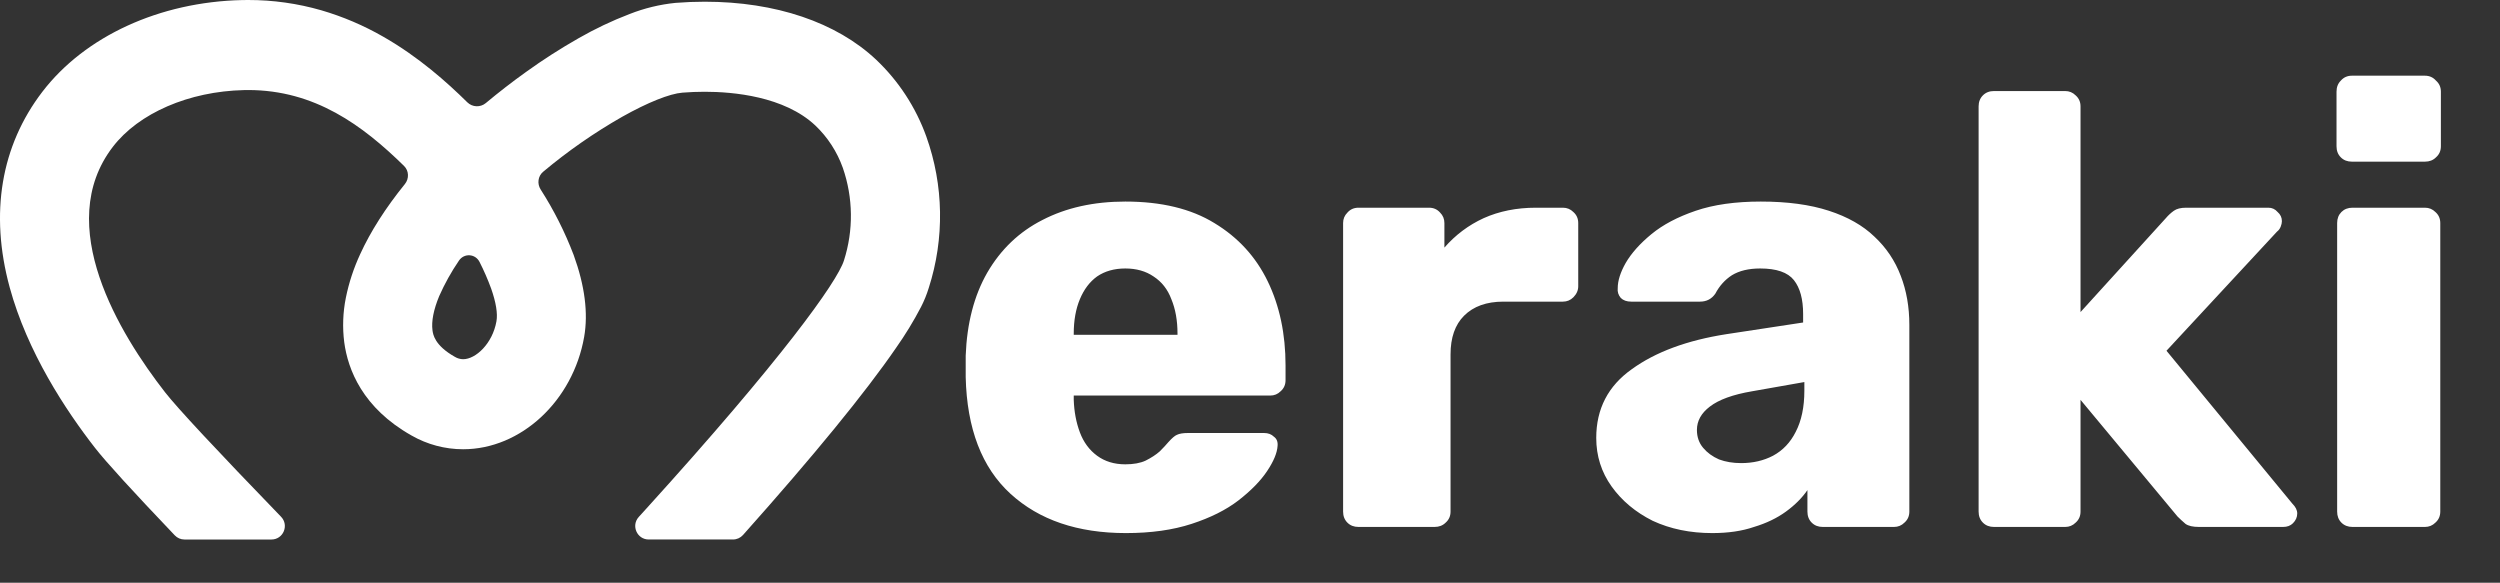 <svg width="133" height="31" viewBox="0 0 133 31" fill="none" xmlns="http://www.w3.org/2000/svg">
<rect x="0" y="0" width="133" height="31" fill="#333333" stroke="none"/>
<path d="M59.899 28.36C57.33 28.36 55.283 27.663 53.759 26.27C52.235 24.876 51.44 22.808 51.375 20.064C51.375 19.912 51.375 19.716 51.375 19.476C51.375 19.236 51.375 19.052 51.375 18.921C51.44 17.201 51.821 15.731 52.518 14.512C53.237 13.271 54.216 12.334 55.458 11.703C56.72 11.05 58.19 10.723 59.867 10.723C61.783 10.723 63.361 11.104 64.603 11.866C65.865 12.628 66.813 13.662 67.444 14.969C68.076 16.275 68.391 17.767 68.391 19.443V20.227C68.391 20.467 68.304 20.663 68.13 20.815C67.978 20.968 67.793 21.044 67.575 21.044H57.123C57.123 21.066 57.123 21.098 57.123 21.142C57.123 21.185 57.123 21.229 57.123 21.272C57.145 21.904 57.254 22.481 57.45 23.003C57.646 23.526 57.951 23.94 58.364 24.244C58.778 24.549 59.279 24.702 59.867 24.702C60.302 24.702 60.661 24.637 60.945 24.506C61.249 24.353 61.5 24.19 61.696 24.016C61.892 23.82 62.044 23.657 62.153 23.526C62.349 23.308 62.501 23.178 62.61 23.134C62.741 23.069 62.937 23.036 63.198 23.036H67.248C67.466 23.036 67.64 23.101 67.771 23.232C67.923 23.341 67.988 23.504 67.967 23.722C67.945 24.092 67.76 24.538 67.411 25.061C67.063 25.584 66.551 26.106 65.876 26.629C65.223 27.13 64.396 27.543 63.394 27.87C62.392 28.197 61.228 28.36 59.899 28.36ZM57.123 17.81H62.643V17.745C62.643 17.048 62.534 16.439 62.316 15.916C62.12 15.393 61.805 14.991 61.369 14.708C60.955 14.425 60.455 14.283 59.867 14.283C59.279 14.283 58.778 14.425 58.364 14.708C57.972 14.991 57.668 15.393 57.45 15.916C57.232 16.439 57.123 17.048 57.123 17.745V17.81ZM72.27 28.033C72.03 28.033 71.834 27.957 71.682 27.805C71.529 27.652 71.453 27.456 71.453 27.217V11.866C71.453 11.648 71.529 11.463 71.682 11.311C71.834 11.137 72.03 11.05 72.27 11.05H76.026C76.265 11.05 76.461 11.137 76.614 11.311C76.766 11.463 76.842 11.648 76.842 11.866V13.172C77.43 12.498 78.127 11.975 78.933 11.605C79.76 11.235 80.685 11.05 81.709 11.05H83.146C83.364 11.05 83.549 11.126 83.701 11.278C83.875 11.431 83.962 11.627 83.962 11.866V15.23C83.962 15.448 83.875 15.644 83.701 15.818C83.549 15.97 83.364 16.047 83.146 16.047H79.978C79.085 16.047 78.388 16.297 77.887 16.798C77.408 17.277 77.169 17.963 77.169 18.855V27.217C77.169 27.456 77.082 27.652 76.908 27.805C76.755 27.957 76.559 28.033 76.32 28.033H72.27ZM91.093 28.36C89.917 28.36 88.861 28.142 87.924 27.707C87.01 27.249 86.281 26.64 85.736 25.878C85.192 25.116 84.92 24.255 84.92 23.297C84.92 21.751 85.551 20.532 86.814 19.639C88.077 18.725 89.754 18.104 91.844 17.778L95.926 17.157V16.7C95.926 15.916 95.763 15.317 95.436 14.903C95.11 14.49 94.511 14.283 93.64 14.283C93.031 14.283 92.53 14.403 92.138 14.642C91.768 14.882 91.474 15.208 91.256 15.622C91.06 15.905 90.788 16.047 90.439 16.047H86.781C86.542 16.047 86.357 15.981 86.226 15.851C86.096 15.698 86.041 15.524 86.063 15.328C86.063 14.936 86.204 14.49 86.487 13.989C86.792 13.466 87.249 12.955 87.859 12.454C88.469 11.953 89.253 11.539 90.211 11.213C91.169 10.886 92.323 10.723 93.673 10.723C95.088 10.723 96.297 10.886 97.298 11.213C98.3 11.539 99.105 11.997 99.715 12.585C100.347 13.172 100.815 13.869 101.12 14.675C101.424 15.459 101.577 16.33 101.577 17.288V27.217C101.577 27.456 101.49 27.652 101.315 27.805C101.163 27.957 100.978 28.033 100.76 28.033H96.972C96.732 28.033 96.536 27.957 96.384 27.805C96.231 27.652 96.155 27.456 96.155 27.217V26.073C95.872 26.487 95.491 26.868 95.012 27.217C94.533 27.565 93.967 27.837 93.314 28.033C92.682 28.251 91.942 28.36 91.093 28.36ZM92.628 24.637C93.259 24.637 93.825 24.506 94.326 24.244C94.849 23.962 95.251 23.537 95.534 22.971C95.839 22.383 95.992 21.653 95.992 20.782V20.325L93.216 20.815C92.192 20.989 91.441 21.262 90.962 21.632C90.505 21.98 90.276 22.394 90.276 22.873C90.276 23.243 90.385 23.559 90.603 23.82C90.82 24.081 91.103 24.288 91.452 24.441C91.8 24.571 92.192 24.637 92.628 24.637ZM106.079 28.033C105.839 28.033 105.643 27.957 105.491 27.805C105.339 27.652 105.262 27.456 105.262 27.217V5.66C105.262 5.421 105.339 5.225 105.491 5.073C105.643 4.92 105.839 4.844 106.079 4.844H109.868C110.085 4.844 110.27 4.92 110.423 5.073C110.597 5.225 110.684 5.421 110.684 5.66V16.602L115.224 11.605C115.355 11.452 115.496 11.322 115.649 11.213C115.801 11.104 116.019 11.05 116.302 11.05H120.678C120.874 11.05 121.038 11.126 121.168 11.278C121.321 11.409 121.397 11.572 121.397 11.768C121.397 11.855 121.375 11.953 121.332 12.062C121.288 12.171 121.223 12.258 121.136 12.323L115.257 18.66L121.952 26.792C122.126 26.966 122.213 27.14 122.213 27.315C122.213 27.511 122.137 27.685 121.985 27.837C121.854 27.968 121.68 28.033 121.462 28.033H116.988C116.661 28.033 116.421 27.979 116.269 27.87C116.117 27.739 115.975 27.609 115.844 27.478L110.684 21.272V27.217C110.684 27.456 110.597 27.652 110.423 27.805C110.27 27.957 110.085 28.033 109.868 28.033H106.079ZM125.152 28.033C124.913 28.033 124.717 27.957 124.564 27.805C124.412 27.652 124.336 27.456 124.336 27.217V11.866C124.336 11.627 124.412 11.431 124.564 11.278C124.717 11.126 124.913 11.05 125.152 11.05H129.006C129.224 11.05 129.409 11.126 129.562 11.278C129.736 11.431 129.823 11.627 129.823 11.866V27.217C129.823 27.456 129.736 27.652 129.562 27.805C129.409 27.957 129.224 28.033 129.006 28.033H125.152ZM125.12 8.6C124.88 8.6 124.684 8.524 124.532 8.371C124.379 8.219 124.303 8.023 124.303 7.783V4.877C124.303 4.637 124.379 4.441 124.532 4.289C124.684 4.115 124.88 4.027 125.12 4.027H129.006C129.246 4.027 129.442 4.115 129.594 4.289C129.768 4.441 129.855 4.637 129.855 4.877V7.783C129.855 8.023 129.768 8.219 129.594 8.371C129.442 8.524 129.246 8.6 129.006 8.6H125.12Z" fill="white"/>
<path d="M14.952 27.491C15.39 27.944 15.07 28.702 14.44 28.702H9.814C9.619 28.702 9.433 28.622 9.299 28.481C7.054 26.127 5.628 24.563 5.058 23.831C3.5 21.832 1.449 18.727 0.512 15.277C-0.553 11.353 0.05 7.759 2.254 4.882C4.519 1.927 8.489 0.103 12.873 0.004C12.983 0.001 13.093 6.42228e-06 13.202 6.42228e-06C14.519 -0.001 15.83 0.183 17.096 0.548C18.245 0.884 19.351 1.356 20.39 1.953C22.267 3.025 23.785 4.379 24.86 5.442C25.128 5.707 25.555 5.725 25.844 5.484C26.54 4.904 27.258 4.348 27.985 3.828C28.883 3.181 29.814 2.584 30.775 2.037C31.647 1.537 32.556 1.105 33.494 0.746C34.278 0.437 35.099 0.238 35.936 0.153C36.455 0.112 36.979 0.091 37.494 0.091C41.261 0.091 44.497 1.186 46.608 3.173C47.804 4.304 48.719 5.705 49.279 7.261C50.208 9.857 50.254 12.692 49.41 15.317C49.303 15.665 49.166 16.003 49 16.327C48.605 17.084 48.16 17.813 47.668 18.51C46.029 20.895 43.291 24.243 39.528 28.462C39.393 28.614 39.199 28.701 38.996 28.701H34.51C33.889 28.701 33.564 27.961 33.982 27.502C34.118 27.354 34.253 27.205 34.387 27.056C41.567 19.143 44.536 15.001 44.898 13.858C45.412 12.252 45.391 10.519 44.837 8.926C44.532 8.071 44.032 7.301 43.378 6.678C41.718 5.115 38.978 4.882 37.493 4.882C37.1 4.882 36.701 4.898 36.306 4.929C35.626 4.983 34.458 5.45 33.102 6.212C31.615 7.059 30.207 8.039 28.893 9.14C28.616 9.372 28.568 9.777 28.763 10.081C29.466 11.178 30.055 12.347 30.52 13.568C31.111 15.194 31.299 16.66 31.077 17.924C30.479 21.331 27.712 23.9 24.639 23.9C23.676 23.9 22.729 23.648 21.89 23.167C19.287 21.697 18.509 19.662 18.314 18.213C18.213 17.422 18.242 16.619 18.4 15.837C18.563 15.034 18.821 14.254 19.166 13.512C19.715 12.312 20.512 11.063 21.54 9.792C21.772 9.505 21.759 9.087 21.495 8.828C19.3 6.676 16.753 4.79 13.202 4.79C13.126 4.79 13.051 4.791 12.979 4.793C10.052 4.859 7.377 6.017 5.999 7.817C2.812 11.975 6.373 17.777 8.779 20.866C9.424 21.695 11.499 23.921 14.952 27.491ZM25.511 13.934C25.288 13.496 24.696 13.456 24.418 13.862C24.011 14.458 23.658 15.092 23.364 15.755C23.068 16.468 22.945 17.095 23.008 17.57C23.038 17.79 23.117 18.374 24.201 18.985C24.333 19.065 24.484 19.108 24.638 19.11C25.309 19.11 26.203 18.28 26.412 17.088C26.484 16.682 26.386 16.082 26.129 15.352C25.951 14.867 25.745 14.393 25.511 13.934Z" fill="white"/>
</svg>
